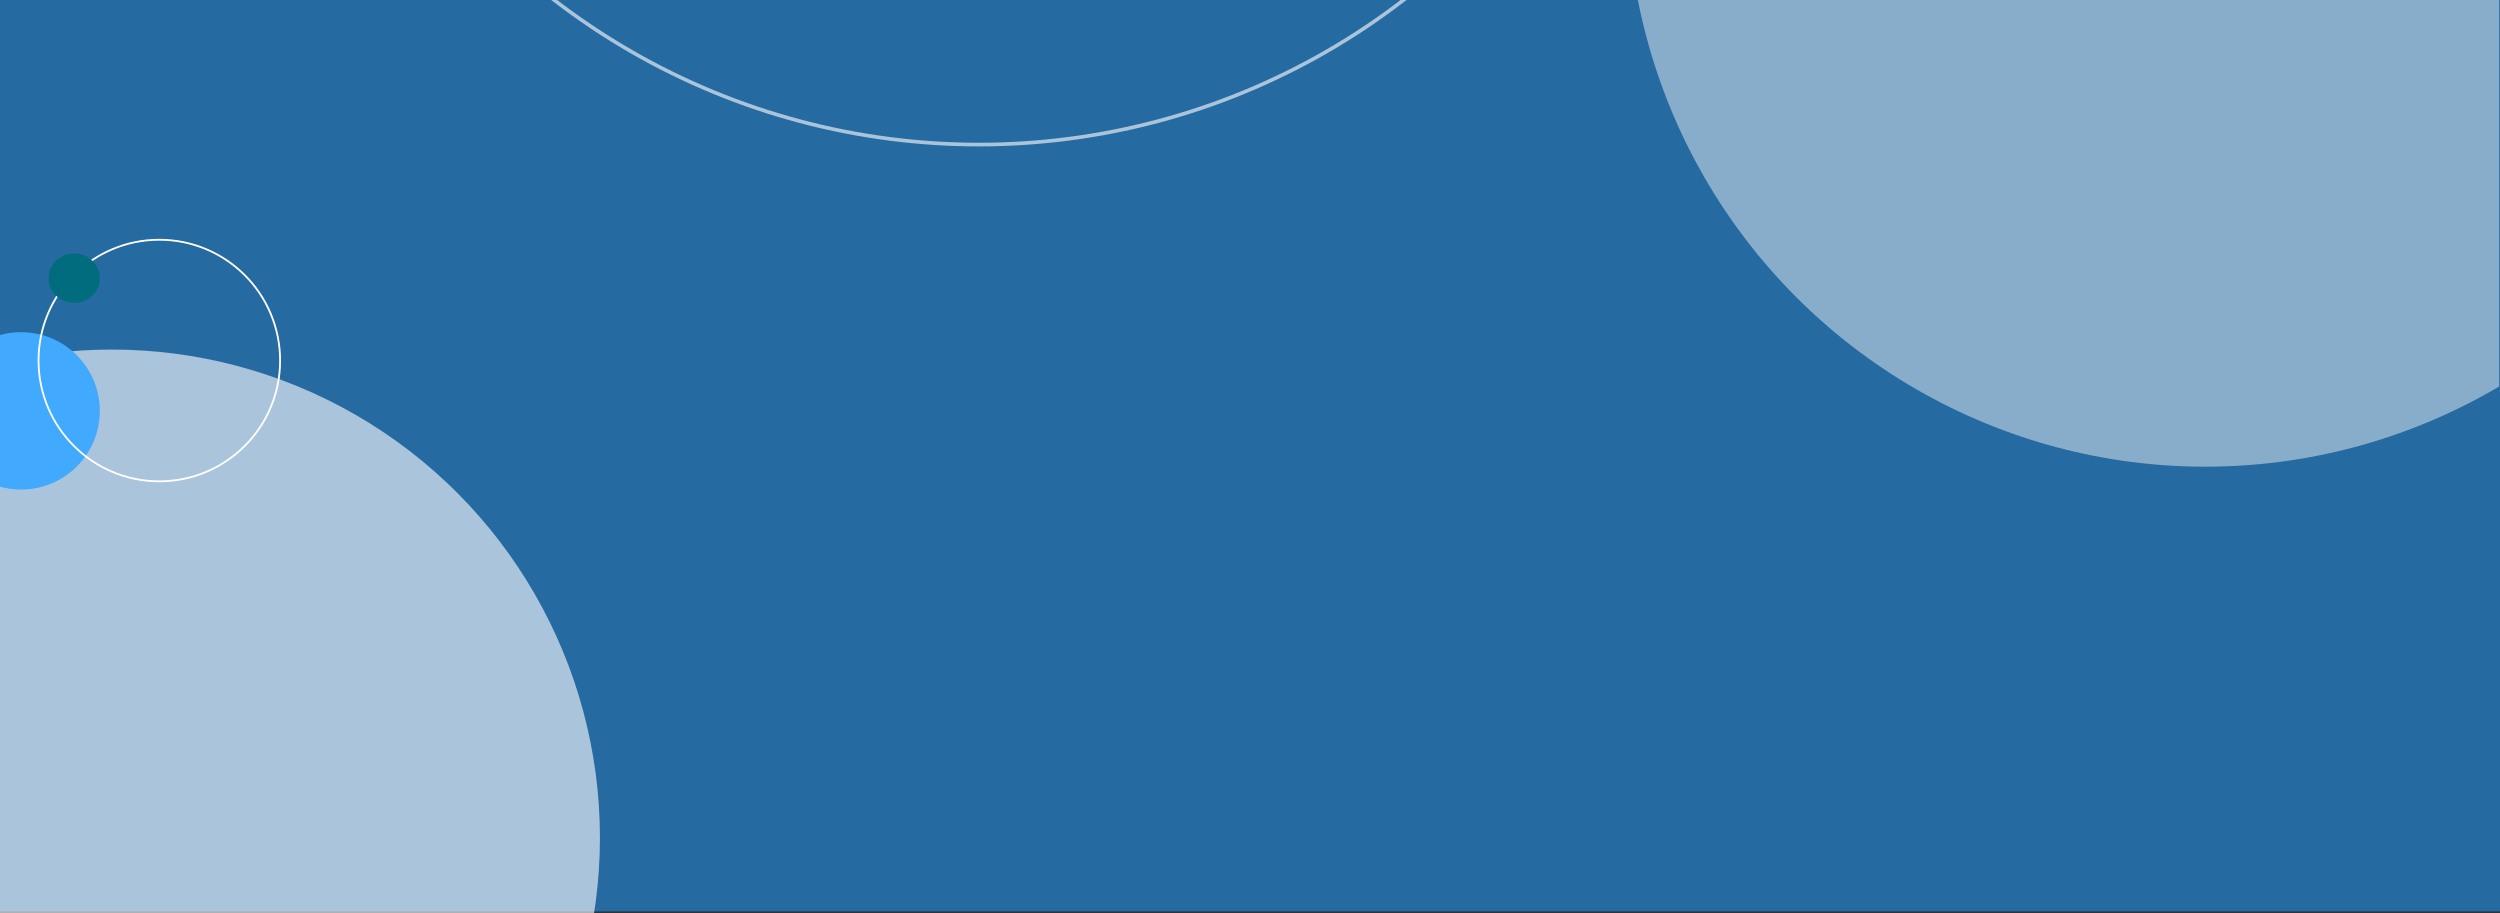 <svg xmlns="http://www.w3.org/2000/svg" xmlns:xlink="http://www.w3.org/1999/xlink" width="1366" height="499" viewBox="0 0 1366 499">
  <rect x="0" y="0" width="1366" height="499" fill="#333333" stroke="none"/>
  <defs>
    <clipPath id="clip-path">
      <rect id="Rectángulo_3175" data-name="Rectángulo 3175" width="1365.551" height="499" transform="translate(1663)" fill="#fff" stroke="#707070" stroke-width="1"/>
    </clipPath>
  </defs>
  <g id="Grupo_7232" data-name="Grupo 7232" transform="translate(407 -2523)">
    <rect id="Rectángulo_3154" data-name="Rectángulo 3154" width="1366" height="498" transform="translate(-407 2523)" fill="#256aa1"/>
    <g id="Enmascarar_grupo_5970" data-name="Enmascarar grupo 5970" transform="translate(-2070 2523)" clip-path="url(#clip-path)">
      <circle id="Elipse_880" data-name="Elipse 880" cx="266.75" cy="266.75" r="266.75" transform="translate(1457.301 191)" fill="#fff" opacity="0.61"/>
      <g id="Elipse_881" data-name="Elipse 881" transform="translate(1816.551 -682.61)" fill="none" stroke="#fff" stroke-width="2" opacity="0.61">
        <circle cx="381.305" cy="381.305" r="381.305" stroke="none"/>
        <circle cx="381.305" cy="381.305" r="380.305" fill="none"/>
      </g>
      <circle id="Elipse_882" data-name="Elipse 882" cx="316" cy="316" r="316" transform="translate(2552 -377)" fill="#fff" opacity="0.45"/>
      <g id="Grupo_7231" data-name="Grupo 7231" transform="translate(1533.551 -116.5)">
        <circle id="Elipse_885" data-name="Elipse 885" cx="43" cy="43" r="43" transform="translate(98 298)" fill="#42aafe"/>
        <g id="Elipse_886" data-name="Elipse 886" transform="translate(150 247)" fill="none" stroke="#fff" stroke-width="1">
          <circle cx="66.5" cy="66.5" r="66.5" stroke="none"/>
          <circle cx="66.5" cy="66.5" r="66" fill="none"/>
        </g>
        <ellipse id="Elipse_887" data-name="Elipse 887" cx="14" cy="13.5" rx="14" ry="13.5" transform="translate(156 255)" fill="#006c7d"/>
      </g>
    </g>
  </g>
</svg>
